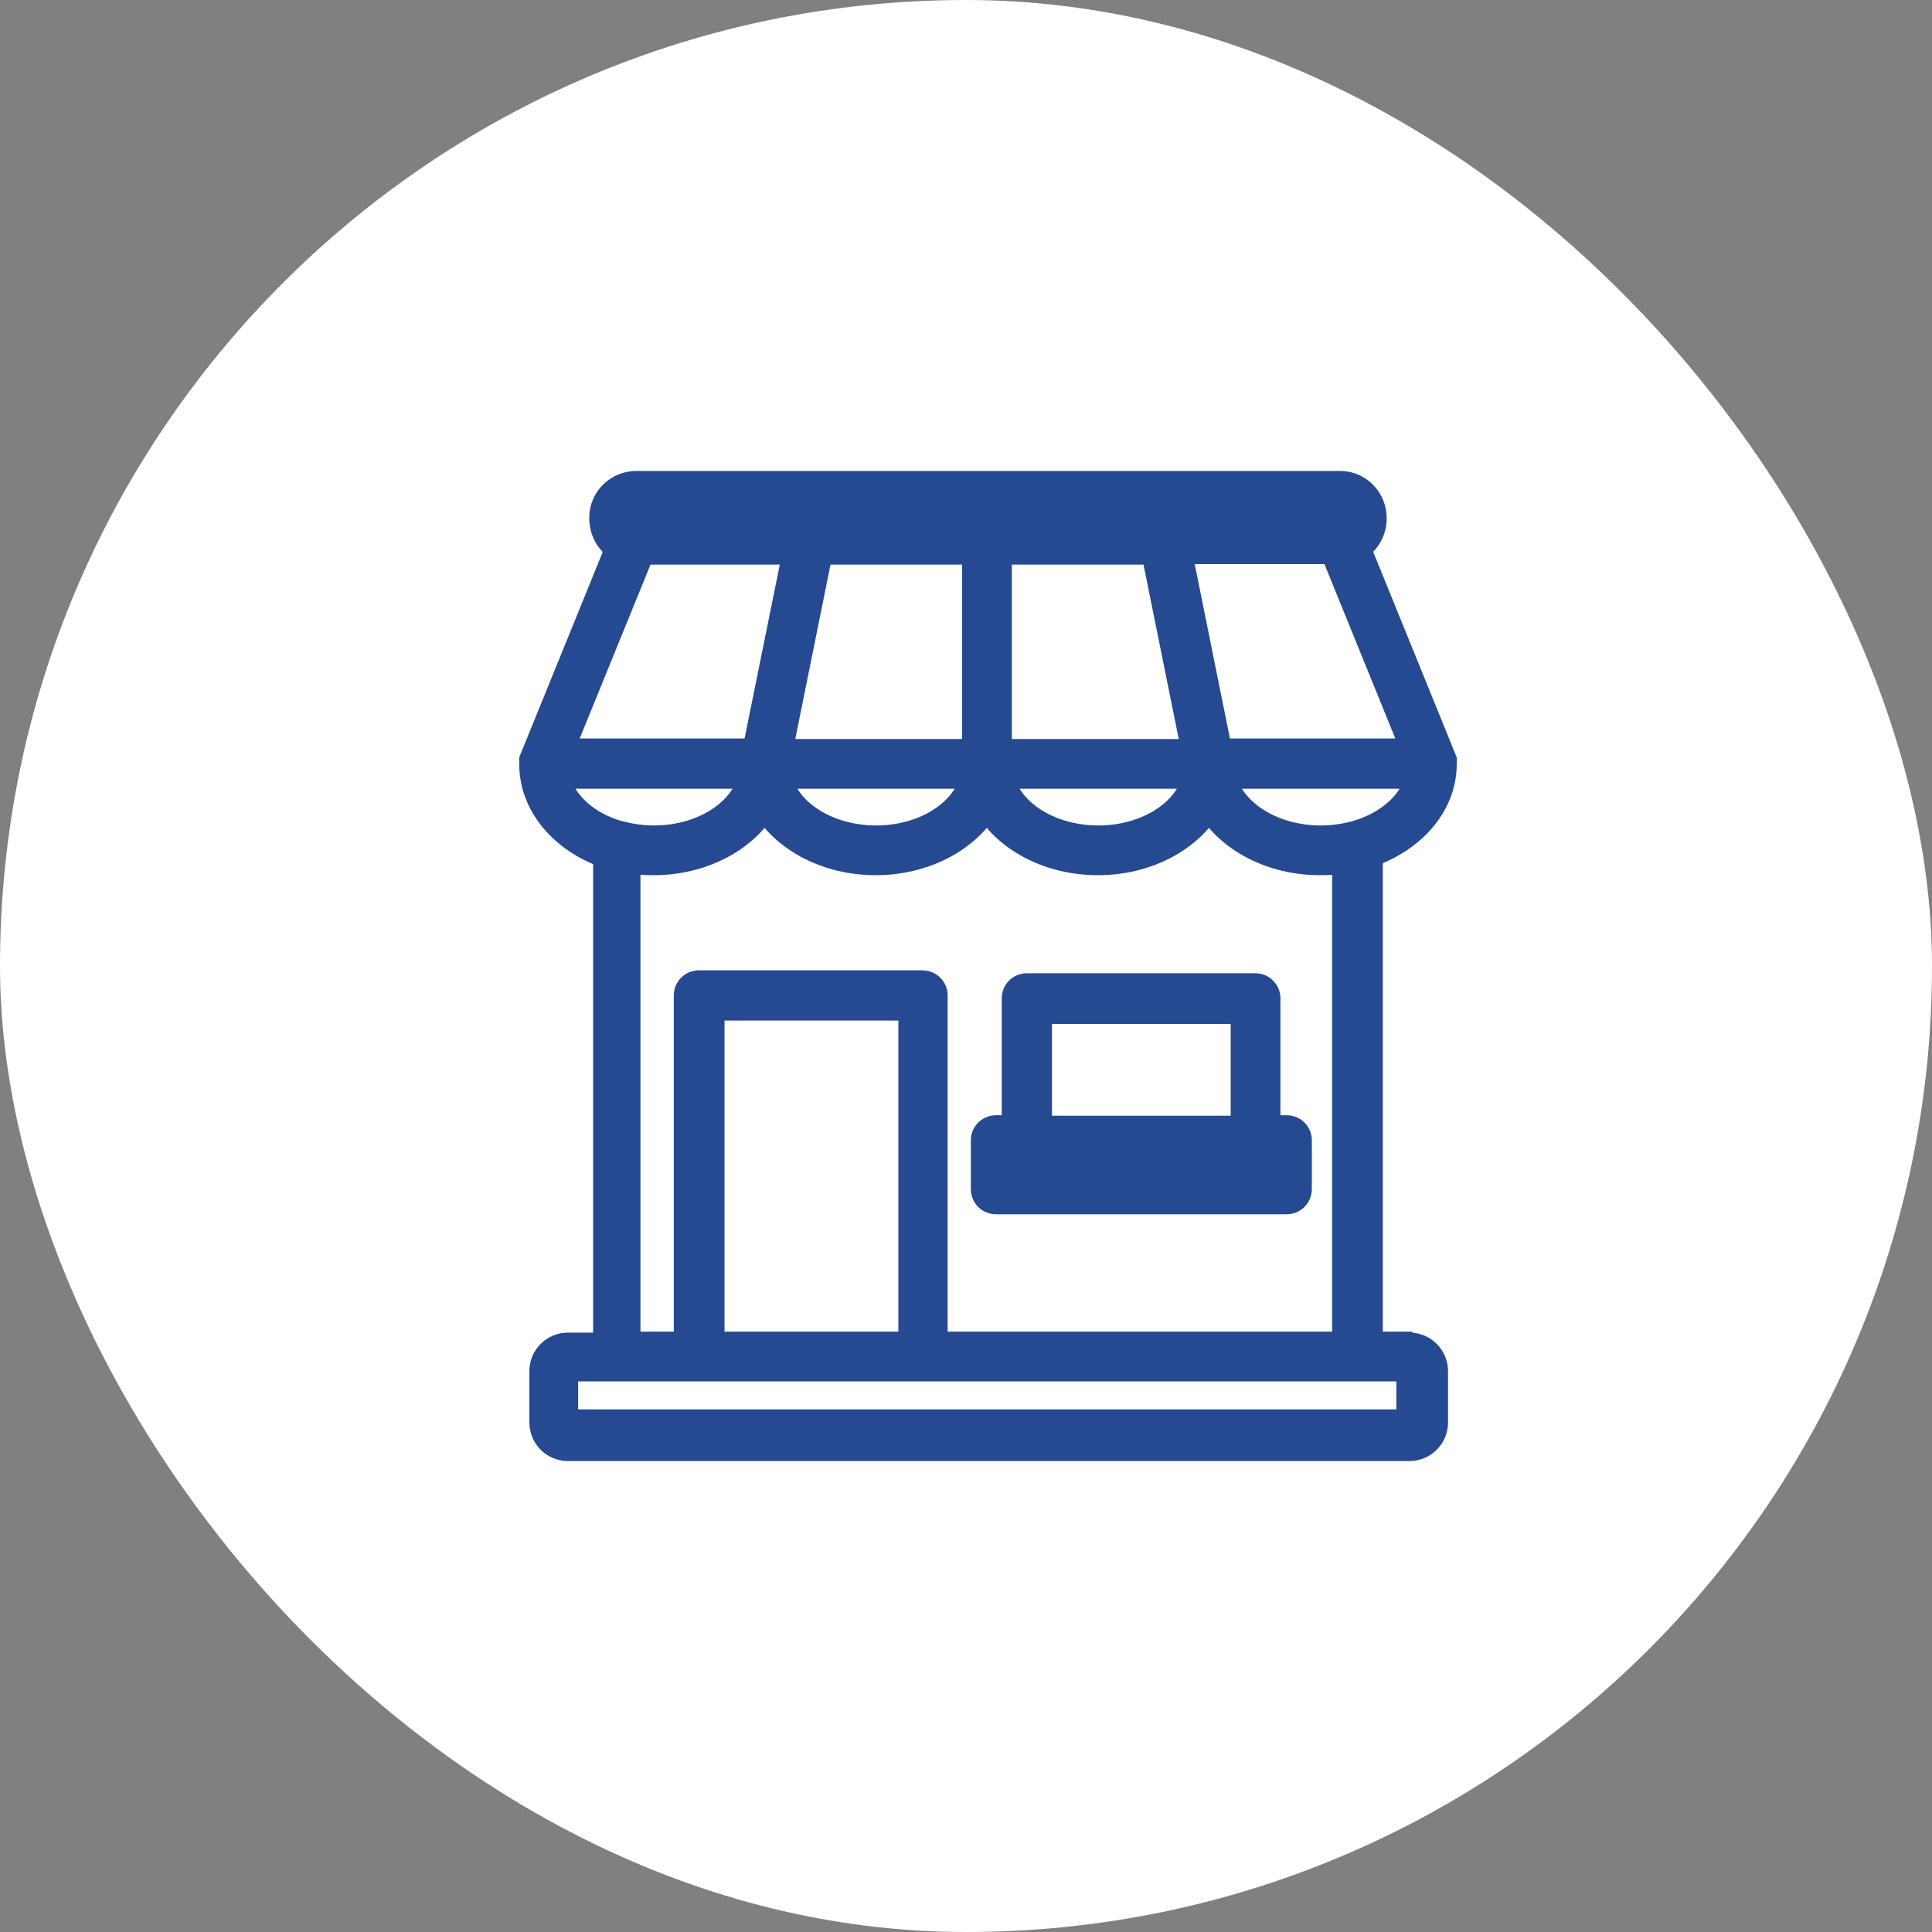 <svg width="40" height="40" viewBox="0 0 40 40" fill="none" xmlns="http://www.w3.org/2000/svg">
<rect x="0" y="0" width="40" height="40" fill="#808080" stroke="none"/>
<rect width="40" height="40" rx="20" fill="white"/>
<path d="M29.15 27.82H28.38V17.7C29.28 17.38 29.91 16.66 29.91 15.82V15.79C29.91 15.79 29.91 15.77 29.91 15.76C29.91 15.76 29.91 15.74 29.91 15.73L28.13 11.35C28.34 11.21 28.46 10.98 28.46 10.73C28.46 10.33 28.15 10.01 27.76 10C27.75 10 27.74 10 27.73 10H13.18C12.78 10 12.46 10.31 12.45 10.7C12.45 10.7 12.45 10.72 12.45 10.73C12.45 10.98 12.57 11.22 12.78 11.35L11 15.73C11 15.73 11 15.75 11 15.76C11 15.76 11 15.78 11 15.79C11 15.79 11 15.81 11 15.82C11 16.67 11.63 17.4 12.53 17.72V27.84H11.76C11.46 27.84 11.21 28.08 11.21 28.39V29.45C11.21 29.75 11.45 30 11.76 30H29.18C29.48 30 29.73 29.76 29.73 29.45V28.39C29.73 28.09 29.49 27.84 29.18 27.84L29.15 27.82ZM27.34 17.34C26.34 17.34 25.5 16.79 25.34 16.08H29.35C29.18 16.8 28.35 17.34 27.34 17.34ZM20.17 11.44V15.55H16.16L16.99 11.44H20.17ZM23.88 11.44L24.71 15.55H20.7V11.44H23.88ZM20.14 16.08C19.97 16.8 19.14 17.34 18.14 17.34C17.14 17.34 16.3 16.8 16.14 16.08H20.15H20.14ZM24.74 16.08C24.57 16.8 23.74 17.34 22.74 17.34C21.74 17.34 20.9 16.8 20.74 16.08H24.75H24.74ZM25.26 15.54L24.43 11.43H27.59L29.26 15.54H25.27H25.26ZM13.16 10.5H27.71C27.81 10.5 27.9 10.57 27.91 10.67C27.91 10.68 27.91 10.69 27.91 10.7C27.92 10.8 27.85 10.89 27.75 10.9C27.74 10.9 27.73 10.9 27.72 10.9H13.17C13.07 10.9 12.98 10.83 12.97 10.73C12.97 10.72 12.97 10.71 12.97 10.7C12.96 10.6 13.03 10.51 13.13 10.5C13.14 10.5 13.15 10.5 13.16 10.5ZM13.29 11.44H16.45L15.62 15.54H11.63L13.3 11.44H13.29ZM11.53 16.08H15.54C15.37 16.8 14.54 17.34 13.54 17.34C13.31 17.34 13.08 17.31 12.85 17.25C12.85 17.25 12.85 17.25 12.84 17.25C12.17 17.07 11.67 16.62 11.54 16.08H11.53ZM13.03 17.83C13.2 17.86 13.36 17.87 13.53 17.87C14.54 17.87 15.41 17.4 15.83 16.72C16.25 17.4 17.12 17.87 18.13 17.87C19.14 17.87 20.01 17.4 20.43 16.72C20.85 17.4 21.72 17.87 22.73 17.87C23.74 17.87 24.61 17.4 25.03 16.72C25.45 17.4 26.32 17.87 27.33 17.87C27.5 17.87 27.67 17.86 27.83 17.83V27.82H19.37V20.61C19.37 20.46 19.25 20.34 19.1 20.34H14.47C14.32 20.34 14.2 20.46 14.2 20.61V27.82H13.01V17.83H13.03ZM14.75 27.82V20.88H18.85V27.82H14.75ZM29.16 29.42C29.16 29.42 29.16 29.43 29.15 29.43H11.73C11.73 29.43 11.72 29.43 11.72 29.42V28.36C11.72 28.36 11.72 28.35 11.73 28.35H29.15C29.15 28.35 29.16 28.35 29.16 28.36V29.42ZM20.63 24.89H26.64C26.79 24.89 26.91 24.77 26.91 24.62V23.61C26.91 23.46 26.79 23.34 26.64 23.34H26.26V20.67C26.26 20.52 26.14 20.4 25.99 20.4H21.26C21.11 20.4 20.99 20.52 20.99 20.67V23.34H20.62C20.47 23.34 20.35 23.46 20.35 23.61V24.62C20.35 24.77 20.47 24.89 20.62 24.89H20.63ZM21.53 20.95H25.73V23.35H21.53V20.95ZM20.89 23.88H26.37V24.36H20.89V23.88Z" fill="#264A91" stroke="#264A91" stroke-width="0.5"/>
</svg>
